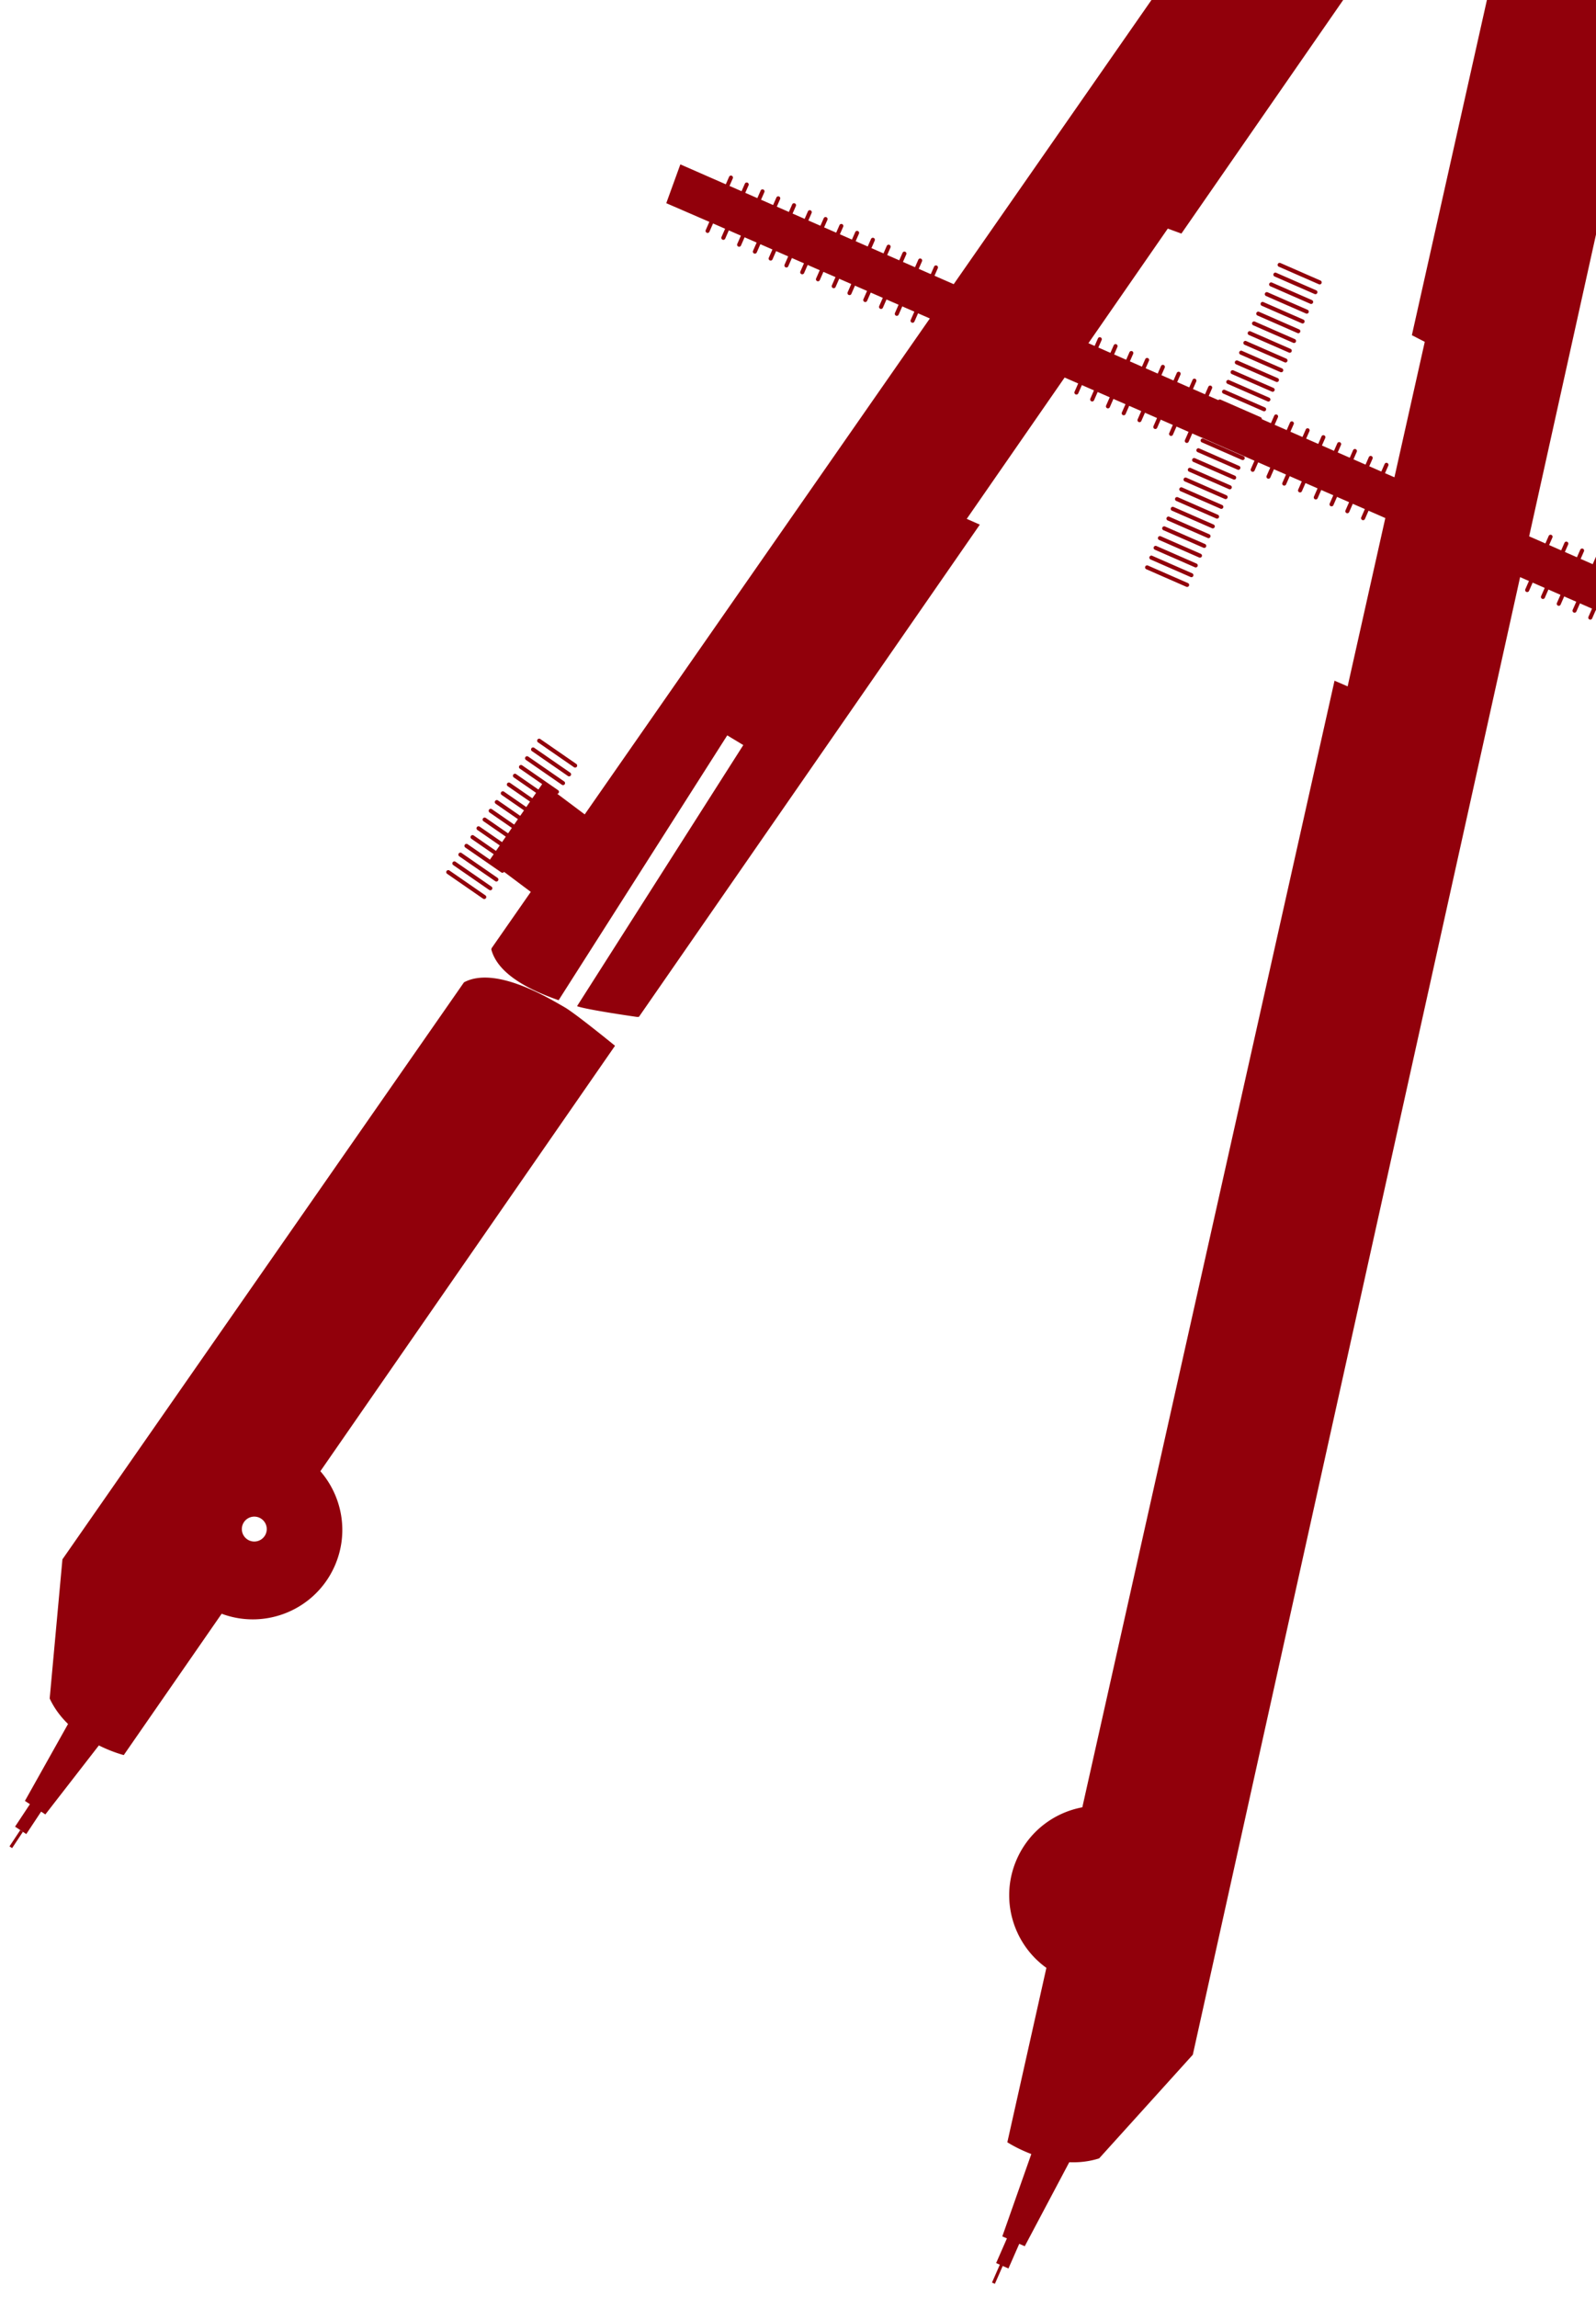 <svg xmlns="http://www.w3.org/2000/svg" x="0" y="0" width="820" height="1180"><style>path{fill:#91000B}</style><path d="M939.865-128.258c13.488-30.782 12.6-65.624-2.503-98.108-14.993-32.246-42.238-58.325-76.715-73.433-71.414-31.29-152.078-5.25-179.816 58.03-13.487 30.784-12.6 65.627 2.503 98.109 3.03 6.519 6.57 12.78 10.561 18.756l-11.774-5.16L490 146l-9.867-4.323 1.693-3.863a1.039 1.039 0 1 0-1.904-.833l-1.692 3.861-6.206-2.719 1.692-3.86a1.038 1.038 0 0 0-1.902-.834l-1.691 3.86-6.198-2.715 1.692-3.86a1.038 1.038 0 1 0-1.903-.833l-1.691 3.86-6.197-2.716 1.69-3.859a1.038 1.038 0 0 0-1.902-.833l-1.691 3.858-6.2-2.717 1.692-3.862a1.038 1.038 0 1 0-1.903-.833l-1.692 3.862-6.199-2.717 1.692-3.86a1.038 1.038 0 1 0-1.902-.833l-1.692 3.86-6.2-2.717 1.69-3.86a1.038 1.038 0 0 0-1.902-.832l-1.69 3.858-6.2-2.716 1.693-3.862a1.038 1.038 0 1 0-1.902-.833l-1.692 3.861-6.201-2.717 1.69-3.859a1.039 1.039 0 0 0-1.902-.834l-1.69 3.86-6.197-2.716 1.691-3.86a1.038 1.038 0 0 0-1.902-.832l-1.691 3.859-6.201-2.718 1.69-3.86a1.038 1.038 0 0 0-1.902-.833l-1.691 3.86-6.198-2.716 1.692-3.861a1.039 1.039 0 1 0-1.904-.83l-1.691 3.857-6.201-2.718 1.69-3.858a1.038 1.038 0 0 0-1.902-.833l-1.69 3.858-6.198-2.716 1.692-3.86a1.038 1.038 0 0 0-1.903-.834l-1.691 3.86-23.355-10.233-7.233 19.937 22.134 9.59-1.857 4.238a1.04 1.04 0 0 0 .95 1.456h-.002c.413.001.788-.243.954-.622l1.86-4.242 6.196 2.715-1.86 4.243a1.04 1.04 0 0 0 .95 1.456l.001-.001c.414 0 .789-.244.955-.622l1.858-4.242 6.2 2.717-1.86 4.243a1.04 1.04 0 0 0 .95 1.457v-.003c.414 0 .788-.243.955-.622l1.858-4.241 6.196 2.715-1.86 4.243a1.04 1.04 0 0 0 .95 1.457h.005c.414 0 .788-.244.955-.623l1.858-4.241 6.197 2.716-1.859 4.241a1.034 1.034 0 0 0 .525 1.365l.008.004a1.044 1.044 0 0 0 1.37-.534l1.859-4.243 6.196 2.716-1.859 4.242a1.034 1.034 0 0 0 .95 1.454v.001c.414.001.789-.243.955-.622l1.858-4.241 6.2 2.717-1.859 4.24a1.04 1.04 0 0 0 1.902.835l1.86-4.242 6.196 2.716-1.859 4.24a1.04 1.04 0 0 0 .95 1.457v.002c.414 0 .789-.244.955-.622l1.859-4.242 6.197 2.715-1.86 4.243a1.04 1.04 0 0 0 .95 1.456c.414 0 .789-.244.955-.622l1.86-4.242 6.196 2.715-1.86 4.243a1.04 1.04 0 0 0 .95 1.456h.002c.413 0 .788-.244.954-.623l1.859-4.241 6.197 2.715-1.86 4.242a1.04 1.04 0 0 0 .95 1.457l.001.002c.414 0 .789-.244.955-.623l1.86-4.243 6.196 2.715-1.86 4.242a1.04 1.04 0 0 0 .95 1.457h.001c.414 0 .788-.244.955-.622l1.858-4.242 6.197 2.715-1.859 4.243a1.04 1.04 0 0 0 .95 1.456h-.003c.414 0 .788-.244.955-.623l1.859-4.242 6.2 2.717-1.859 4.242a1.04 1.04 0 0 0 .955 1.457v-.001c.413 0 .788-.244.954-.622l1.858-4.24 6.057 2.654L300.42 418.414l-14.094-10.566a1.02 1.02 0 0 0 .418-1.859l-18.475-12.775a1.038 1.038 0 0 0-1.182 1.707l11.465 7.927-1.934 2.797-11.461-7.925a1.038 1.038 0 0 0-1.182 1.707l11.463 7.925-1.931 2.793-11.466-7.927a1.037 1.037 0 0 0-1.18 1.707l11.465 7.927-1.932 2.795-11.464-7.928a1.039 1.039 0 0 0-1.182 1.71l11.465 7.926-1.933 2.796-11.465-7.927a1.038 1.038 0 0 0-1.181 1.706l11.465 7.928-1.932 2.795-11.465-7.927a1.038 1.038 0 0 0-1.181 1.708l11.465 7.927-1.933 2.795-11.465-7.927a1.037 1.037 0 1 0-1.18 1.707l11.465 7.928-1.931 2.793-11.466-7.928a1.038 1.038 0 1 0-1.181 1.706l11.466 7.929-1.933 2.796-11.465-7.928a1.038 1.038 0 0 0-1.181 1.707l11.466 7.928-1.933 2.796-11.465-7.928a1.038 1.038 0 1 0-1.181 1.708l18.477 12.776c.173.12.379.183.59.183.357.004.66-.185.849-.46l13.724 10.29-20.105 28.89-.181.642c3.502 13.504 21.625 21.597 34.592 26.12l86.635-136.068 8.24 4.984-85.41 134.138.437.173c6.255 1.947 30.304 5.357 30.304 5.357l1.044-.03 175.15-252.89-6.715-2.969 50.292-72.612 6.962 3.05-1.858 4.242a1.04 1.04 0 0 0 .95 1.457v-.001c.414 0 .789-.244.955-.622l1.858-4.24 6.198 2.715-1.859 4.242a1.04 1.04 0 0 0 .95 1.456h.001c.414 0 .788-.244.955-.623l1.858-4.24 6.197 2.716-1.859 4.244a1.04 1.04 0 0 0 .95 1.456l-.003-.004c.413 0 .788-.243.955-.622l1.858-4.241 6.2 2.717-1.859 4.242a1.04 1.04 0 0 0 .95 1.456c.414 0 .788-.244.955-.623l1.858-4.241 6.196 2.715-1.858 4.238a1.04 1.04 0 0 0 .95 1.456l.001.004c.413 0 .788-.244.955-.623l1.858-4.24 6.199 2.717-1.858 4.239a1.04 1.04 0 0 0 1.902.834l1.858-4.24 6.201 2.717-1.858 4.24a1.04 1.04 0 0 0 1.902.835l1.858-4.241 6.197 2.715-1.858 4.24a1.04 1.04 0 0 0 .95 1.456c.414 0 .788-.244.955-.622l1.857-4.24 31.957 14.004-1.859 4.241a1.04 1.04 0 0 0 .95 1.456h.001c.414.001.788-.243.955-.621l1.858-4.241 6.197 2.716-1.859 4.24a1.04 1.04 0 0 0 .95 1.457h.001c.413 0 .788-.244.955-.623l1.858-4.24 6.196 2.715-1.858 4.24a1.04 1.04 0 0 0 .95 1.456c.414.001.789-.243.955-.622l1.858-4.239 6.198 2.716-1.857 4.24a1.04 1.04 0 0 0 1.902.835l1.858-4.241 6.2 2.716-1.86 4.242a1.04 1.04 0 0 0 .95 1.457l-.001-.002c.413 0 .788-.244.955-.623l1.857-4.24 6.198 2.716-1.858 4.24a1.04 1.04 0 0 0 .949 1.457c.413 0 .787-.244.953-.622l1.859-4.242 6.2 2.717-1.859 4.241a1.04 1.04 0 0 0 1.905.834l1.858-4.24 6.2 2.716-1.858 4.24a1.04 1.04 0 0 0 .949 1.456c.412 0 .787-.244.953-.622l1.858-4.24 8.607 3.772-19.36 86.483-6.733-2.923L556.08 928.552c-14.448 2.701-27.352 12.266-33.696 26.743v.001c-8.861 20.221-2.001 43.354 15.23 55.744l-20.06 89.6s4.856 3.213 12.322 6.051h-.005l-14.905 42.314 5.702 2.499-3.33-1.457-5.544 12.666 6.333 2.773 5.545-12.666 2.829 1.24 22.868-43.16c4.966.202 10.174-.313 15.361-1.98l48.122-53.26 168.158-759.148 4.54 1.99-1.86 4.24a1.04 1.04 0 0 0 .95 1.455h.001c.414 0 .789-.243.955-.622l1.858-4.239 6.197 2.716-1.857 4.238a1.04 1.04 0 0 0 .95 1.456v.002c.414 0 .788-.244.955-.622l1.857-4.24 6.2 2.717-1.858 4.238a1.04 1.04 0 0 0 1.903.834l1.857-4.238 6.198 2.716-1.857 4.238a1.04 1.04 0 0 0 1.902.834l1.857-4.239 6.2 2.717-1.858 4.238a1.04 1.04 0 0 0 1.903.835l1.857-4.24 6.2 2.717-1.858 4.239a1.04 1.04 0 0 0 .95 1.456c.412 0 .786-.244.952-.622l1.858-4.24 6.197 2.716-1.858 4.24a1.04 1.04 0 0 0 .95 1.456c.414 0 .789-.244.955-.622l1.858-4.239 6.197 2.716-1.857 4.238a1.04 1.04 0 0 0 1.905.835l1.857-4.239 6.199 2.717-1.856 4.236a1.04 1.04 0 0 0 .949 1.457c.412 0 .787-.244.953-.622l1.856-4.237 6.197 2.715-1.858 4.238a1.04 1.04 0 0 0 .95 1.456c.414.002.789-.243.955-.621l1.857-4.239 6.197 2.716-1.857 4.239a1.04 1.04 0 0 0 .95 1.457v-.001c.414 0 .788-.244.955-.622l1.857-4.239 6.197 2.716-1.858 4.239a1.04 1.04 0 0 0 .951 1.455v.001c.414 0 .788-.243.955-.622l1.857-4.238 6.196 2.715-1.858 4.24a1.04 1.04 0 0 0 .95 1.456v-.001c.414 0 .789-.244.955-.622l1.857-4.239 6.2 2.717-1.857 4.237a1.04 1.04 0 0 0 1.903.835l1.856-4.238 23.352 10.232 8.452-19.289-23.352-10.233 1.694-3.865a1.038 1.038 0 1 0-1.902-.833l-1.694 3.865-6.2-2.717 1.693-3.864a1.038 1.038 0 1 0-1.902-.833l-1.693 3.864-6.199-2.717 1.694-3.865a1.038 1.038 0 1 0-1.902-.833l-1.694 3.865-6.2-2.717 1.691-3.862a1.038 1.038 0 1 0-1.902-.833l-1.692 3.861-6.198-2.716 1.694-3.864a1.038 1.038 0 1 0-1.903-.832l-1.693 3.863-6.199-2.717 1.694-3.866a1.038 1.038 0 0 0-1.902-.833l-1.694 3.866-6.201-2.718 1.693-3.864a1.038 1.038 0 0 0-1.902-.833l-1.693 3.864-6.198-2.716 1.693-3.864a1.038 1.038 0 0 0-1.902-.832l-1.694 3.862-6.2-2.716 1.694-3.865a1.038 1.038 0 0 0-1.902-.833l-1.693 3.864-6.2-2.717 1.693-3.864a1.038 1.038 0 0 0-1.902-.833l-1.693 3.864-6.2-2.717 1.693-3.863A1.038 1.038 0 1 0 820 286l-1.693 3.863-6.199-2.716 1.694-3.866a1.038 1.038 0 1 0-1.902-.833l-1.694 3.865-6.201-2.718 1.693-3.865a1.038 1.038 0 1 0-1.902-.833l-1.694 3.865-6.197-2.716 1.692-3.863a1.038 1.038 0 1 0-1.902-.833l-1.693 3.862-8.35-3.66 72.673-328.087-13.748-6.024a142.527 142.527 0 0 0 21.461-5.04c34.12-10.913 60.34-33.878 73.827-64.66zM711.597 243.104l1.693-3.864a1.038 1.038 0 0 0-1.902-.833l-1.693 3.863-6.2-2.717 1.693-3.863a1.038 1.038 0 1 0-1.902-.833l-1.693 3.863-6.201-2.718 1.691-3.86a1.038 1.038 0 0 0-1.902-.833l-1.691 3.86-6.199-2.716 1.692-3.861a1.038 1.038 0 0 0-1.902-.833l-1.692 3.86-6.2-2.716 1.693-3.863a1.038 1.038 0 1 0-1.902-.833l-1.692 3.862-6.199-2.716 1.693-3.863a1.038 1.038 0 1 0-1.902-.833l-1.693 3.862-6.2-2.716 1.693-3.864a1.038 1.038 0 1 0-1.902-.832l-1.693 3.862-6.2-2.716 1.693-3.863a1.038 1.038 0 1 0-1.902-.833l-1.693 3.862-4.683-2.052c.003-.028.016-.051.016-.08a1.039 1.039 0 0 0-.618-.947l-20.575-9.017a1.03 1.03 0 0 0-1.17.251l-4.929-2.16 1.693-3.863a1.038 1.038 0 1 0-1.902-.833l-1.693 3.863-6.199-2.716 1.693-3.863a1.038 1.038 0 0 0-1.903-.833l-1.692 3.862-6.2-2.717 1.692-3.862a1.038 1.038 0 1 0-1.902-.833l-1.693 3.862-6.2-2.717 1.693-3.862a1.038 1.038 0 0 0-1.902-.833l-1.693 3.861-6.2-2.716 1.693-3.863a1.038 1.038 0 0 0-1.902-.833l-1.692 3.862-6.202-2.717 1.692-3.861a1.038 1.038 0 1 0-1.902-.833l-1.691 3.86-6.198-2.716 1.691-3.861a1.038 1.038 0 1 0-1.902-.833l-1.692 3.86-6.201-2.717 1.692-3.863a1.038 1.038 0 0 0-1.902-.833l-1.693 3.863-3.196-1.401 40.778-58.877 6.995 2.561 114.911-165.91a46.77 46.77 0 0 0 20.128 16.813 47.058 47.058 0 0 0 18.799 3.95c3.04.005 6.033-.289 8.947-.85l-44.371 198.203 6.625 3.405-15.582 69.603-4.844-2.122zM509.667 1172.728l4.026-9.182 1.49.653-4.026 9.182zM889.964 350.348h-.002zM849.458 332.597h-.003zM841.353 329.048zM825.151 321.948h-.002zM817.05 318.398h-.003zM808.948 314.847h-.003zM800.847 311.297h-.002zM700.336 267.255h-.003zM684.129 260.155h-.003zM667.927 253.055h-.002zM601.66 224.017h-.002zM593.558 220.465h-.002zM4.874 948.62l5.535-8.361 1.356.897-5.535 8.362zM395.953 133.878h-.002zM412.156 140.977h-.002z"/><path class="st0" d="m678.454 144.147-20.574-9.014a1.039 1.039 0 0 0-.835 1.903l20.575 9.015c.13.058.272.088.416.089v-.004a1.039 1.039 0 0 0 .418-1.99zM676.258 149.165l-20.574-9.016a1.038 1.038 0 0 0-.833 1.902l20.573 9.016c.131.058.273.088.416.089v-.002a1.039 1.039 0 0 0 .418-1.989zM674.061 154.179l-20.574-9.016a1.039 1.039 0 0 0-.835 1.902l20.575 9.016c.132.057.273.088.416.088v-.001a1.039 1.039 0 0 0 .418-1.99zM671.863 159.194l-20.574-9.016a1.038 1.038 0 1 0-.833 1.902l20.573 9.014a1.039 1.039 0 0 0 .834-1.9zM669.668 164.207l-20.575-9.017a1.039 1.039 0 0 0-.835 1.902l20.576 9.013c.13.057.272.088.416.088v.003a1.039 1.039 0 0 0 .418-1.989zM667.47 169.22l-20.574-9.018a1.038 1.038 0 1 0-.833 1.902l20.573 9.018c.131.057.273.087.416.088v-.002a1.039 1.039 0 0 0 .419-1.989zM665.274 174.233l-20.574-9.016a1.039 1.039 0 0 0-.835 1.902l20.575 9.016c.131.058.273.088.416.088v-.001a1.039 1.039 0 0 0 .418-1.99zM663.076 179.246l-20.574-9.017a1.038 1.038 0 1 0-.833 1.902l20.57 9.016c.131.058.273.088.416.088h.003a1.039 1.039 0 0 0 .418-1.989zM660.88 184.26l-20.574-9.016a1.039 1.039 0 1 0-.834 1.902l20.574 9.016c.131.058.273.088.416.088v-.001a1.04 1.04 0 0 0 .418-1.99zM658.683 189.273l-20.574-9.015a1.038 1.038 0 1 0-.833 1.902l20.573 9.016c.13.057.273.086.416.086a1.034 1.034 0 0 0 .418-1.989zM656.485 194.288l-20.574-9.016a1.039 1.039 0 1 0-.835 1.902l20.575 9.016c.13.057.272.088.416.088v-.001a1.039 1.039 0 0 0 .418-1.99zM654.287 199.301l-20.576-9.016a1.038 1.038 0 1 0-.833 1.902l20.573 9.016c.131.057.273.087.416.088h.002a1.039 1.039 0 0 0 .418-1.99zM652.093 204.316l-20.575-9.015a1.039 1.039 0 1 0-.835 1.902l20.575 9.016c.13.057.272.087.416.088v-.002a1.039 1.039 0 0 0 .419-1.99zM649.897 209.33l-20.577-9.018a1.038 1.038 0 1 0-.833 1.903l20.573 9.016c.131.057.273.087.416.088h.003a1.039 1.039 0 0 0 .418-1.989zM638.074 236.298c.131.058.273.088.416.088h.001a1.039 1.039 0 0 0 .418-1.988l-20.575-9.018a1.039 1.039 0 1 0-.835 1.902l20.575 9.016zM614.77 230.927c-.23.526.01 1.138.534 1.369l20.575 9.016a1.039 1.039 0 0 0 .835-1.901l-20.575-9.017a1.039 1.039 0 0 0-1.368.533zM612.574 235.941c-.23.525.009 1.138.534 1.368l20.574 9.016c.132.058.273.088.416.089v-.002a1.039 1.039 0 0 0 .419-1.989l-20.575-9.016a1.039 1.039 0 0 0-1.368.534zM610.376 240.956c-.23.525.009 1.138.534 1.368l20.575 9.015a1.039 1.039 0 0 0 .834-1.9l-20.575-9.017a1.039 1.039 0 0 0-1.368.534zM608.179 245.968c-.23.525.008 1.138.534 1.368l20.574 9.016c.131.058.273.088.416.089a1.039 1.039 0 0 0 .419-1.99l-20.575-9.017a1.039 1.039 0 0 0-1.368.534zM605.983 250.98c-.23.526.009 1.139.534 1.37l20.574 9.015c.131.058.273.088.416.088l.001-.001a1.039 1.039 0 0 0 .418-1.989l-20.575-9.016a1.039 1.039 0 0 0-1.368.534zM603.787 255.996c-.23.525.008 1.138.533 1.368l20.575 9.016c.13.058.273.088.416.089v-.002a1.039 1.039 0 0 0 .418-1.989l-20.574-9.016a1.039 1.039 0 0 0-1.368.534zM601.59 261.008c-.23.525.009 1.138.534 1.368l20.574 9.016c.131.058.273.088.416.088h.001a1.039 1.039 0 0 0 .418-1.988l-20.575-9.018a1.039 1.039 0 0 0-1.368.534zM599.394 266.023c-.23.525.008 1.138.533 1.368l20.575 9.016c.13.058.273.088.416.089v-.002a1.039 1.039 0 0 0 .418-1.989l-20.574-9.016a1.039 1.039 0 0 0-1.368.534zM597.196 271.037c-.23.526.009 1.138.534 1.369l20.574 9.016c.132.057.273.087.417.088v-.002a1.039 1.039 0 0 0 .418-1.989l-20.574-9.016a1.039 1.039 0 0 0-1.369.534zM594.999 276.05c-.23.526.009 1.139.534 1.37l20.576 9.014c.131.058.273.088.416.089l-.002-.001a1.039 1.039 0 0 0 .419-1.989l-20.575-9.016a1.039 1.039 0 0 0-1.368.534zM592.802 281.064c-.23.525.009 1.137.534 1.368l20.575 9.014c.13.058.272.088.416.089a1.034 1.034 0 0 0 .418-1.99l-20.574-9.015a1.039 1.039 0 0 0-1.369.534zM590.605 286.079c-.23.525.009 1.138.534 1.368l20.574 9.016c.132.058.273.088.416.088l.001-.001a1.039 1.039 0 0 0 .418-1.99l-20.575-9.015a1.039 1.039 0 0 0-1.368.534zM588.409 291.09c-.23.525.008 1.138.533 1.368l20.575 9.018c.131.057.273.087.416.088v-.002a1.039 1.039 0 0 0 .418-1.988l-20.574-9.018a1.039 1.039 0 0 0-1.368.534zM294.905 394.19c.173.12.378.184.588.183v.001a1.034 1.034 0 0 0 .591-1.892l-18.475-12.775a1.038 1.038 0 1 0-1.182 1.707l18.478 12.776zM291.792 398.691c.173.12.378.184.588.183v.001a1.034 1.034 0 0 0 .591-1.892l-18.475-12.774a1.038 1.038 0 1 0-1.182 1.706l18.478 12.776zM288.679 403.195c.173.12.378.183.588.183a1.034 1.034 0 0 0 .591-1.891l-18.475-12.775a1.038 1.038 0 1 0-1.182 1.707l18.478 12.776zM254.436 452.722c.173.12.378.183.589.183h-.003a1.034 1.034 0 0 0 .59-1.891l-18.475-12.775a1.038 1.038 0 0 0-1.182 1.707l18.48 12.776zM251.321 457.222c.173.12.379.183.59.183v.002a1.034 1.034 0 0 0 .59-1.892l-18.476-12.776a1.038 1.038 0 0 0-1.181 1.707l18.477 12.776zM248.207 461.725c.173.12.378.183.589.183a1.034 1.034 0 0 0 .59-1.891l-18.475-12.775a1.038 1.038 0 1 0-1.181 1.707l18.477 12.776zM290.122 517.522c-9.2-5.319-35.873-21.309-51.735-12.825l-.44.634L32.069 801.163l-6.54 71.482c2.403 5.186 5.757 9.524 9.48 13.142l-.054-.038-22.15 39.51 2.561 1.698-7.632 11.532 5.766 3.816 7.63-11.527 2.17 1.438 27.495-35.452-.024-.017c7.158 3.574 12.823 4.97 12.823 4.97l50.289-72.61c22.68 8.456 48.284-2.185 58.12-24.632v-.001c7.362-16.8 3.871-35.61-7.4-48.6l151.384-218.577s-20.192-16.496-25.865-19.775zM136.513 788.171a6.398 6.398 0 1 1-3.293-8.427 6.4 6.4 0 0 1 3.293 8.427z"/></svg>